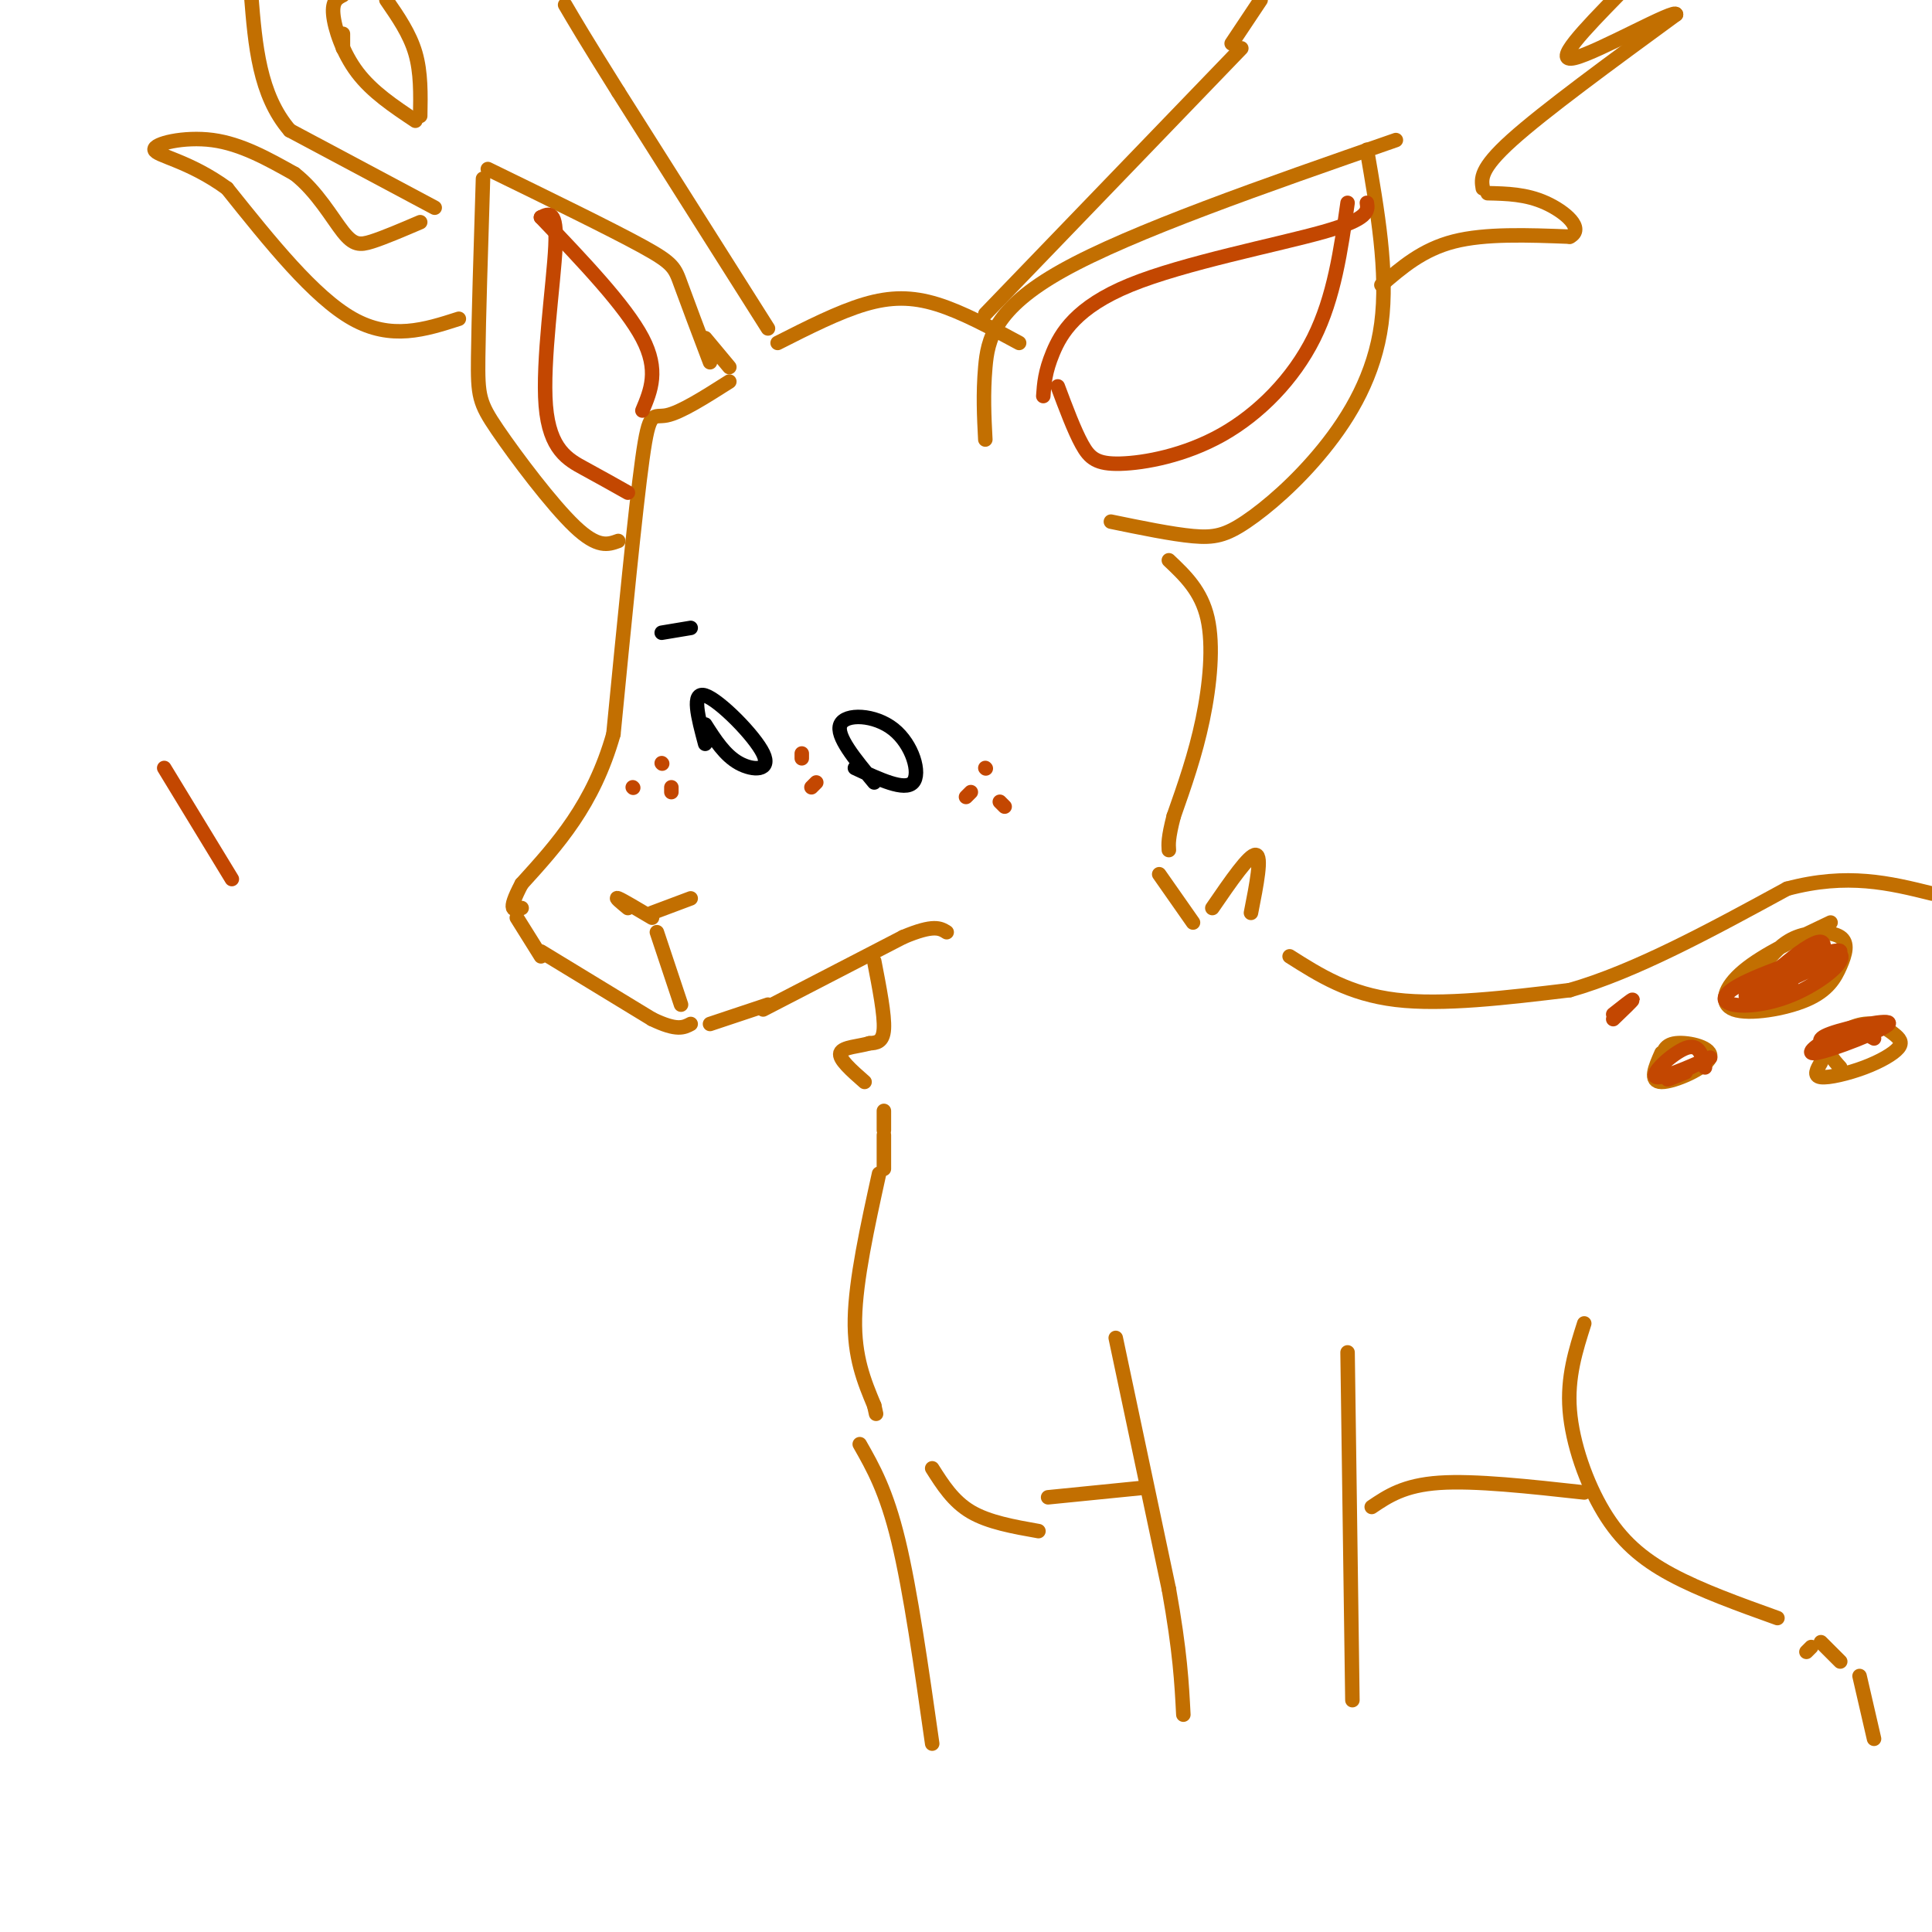 <svg viewBox='0 0 400 400' version='1.1' xmlns='http://www.w3.org/2000/svg' xmlns:xlink='http://www.w3.org/1999/xlink'><g fill='none' stroke='rgb(194,111,1)' stroke-width='3' stroke-linecap='round' stroke-linejoin='round'><path d='M151,79c-5.067,3.222 -10.133,6.444 -13,7c-2.867,0.556 -3.533,-1.556 -5,9c-1.467,10.556 -3.733,33.778 -6,57'/><path d='M127,152c-4.167,14.667 -11.583,22.833 -19,31'/><path d='M108,183c-3.167,6.000 -1.583,5.500 0,5'/><path d='M112,197c0.000,0.000 23.000,14.000 23,14'/><path d='M135,211c5.167,2.500 6.583,1.750 8,1'/><path d='M158,209c0.000,0.000 29.000,-15.000 29,-15'/><path d='M187,194c6.333,-2.667 7.667,-1.833 9,-1'/></g>
<g fill='none' stroke='rgb(0,0,0)' stroke-width='3' stroke-linecap='round' stroke-linejoin='round'><path d='M146,154c-1.464,-5.476 -2.929,-10.952 0,-10c2.929,0.952 10.250,8.333 12,12c1.750,3.667 -2.071,3.619 -5,2c-2.929,-1.619 -4.964,-4.810 -7,-8'/><path d='M137,131c0.000,0.000 6.000,-1.000 6,-1'/><path d='M181,162c-4.012,-4.839 -8.024,-9.679 -7,-12c1.024,-2.321 7.083,-2.125 11,1c3.917,3.125 5.690,9.179 4,11c-1.690,1.821 -6.845,-0.589 -12,-3'/></g>
<g fill='none' stroke='rgb(194,111,1)' stroke-width='3' stroke-linecap='round' stroke-linejoin='round'><path d='M204,91c-0.244,-4.711 -0.489,-9.422 0,-15c0.489,-5.578 1.711,-12.022 16,-20c14.289,-7.978 41.644,-17.489 69,-27'/><path d='M283,31c2.203,12.697 4.405,25.394 3,36c-1.405,10.606 -6.418,19.121 -12,26c-5.582,6.879 -11.734,12.121 -16,15c-4.266,2.879 -6.648,3.394 -11,3c-4.352,-0.394 -10.676,-1.697 -17,-3'/><path d='M128,112c-2.119,0.768 -4.238,1.536 -9,-3c-4.762,-4.536 -12.167,-14.375 -16,-20c-3.833,-5.625 -4.095,-7.036 -4,-15c0.095,-7.964 0.548,-22.482 1,-37'/><path d='M101,35c12.756,6.222 25.511,12.444 32,16c6.489,3.556 6.711,4.444 8,8c1.289,3.556 3.644,9.778 6,16'/><path d='M161,71c6.311,-3.200 12.622,-6.400 18,-8c5.378,-1.600 9.822,-1.600 15,0c5.178,1.600 11.089,4.800 17,8'/><path d='M130,188c-1.417,-1.167 -2.833,-2.333 -2,-2c0.833,0.333 3.917,2.167 7,4'/><path d='M135,189c0.000,0.000 8.000,-3.000 8,-3'/><path d='M136,193c0.000,0.000 5.000,15.000 5,15'/><path d='M107,190c0.000,0.000 5.000,8.000 5,8'/><path d='M147,212c0.000,0.000 12.000,-4.000 12,-4'/><path d='M242,116c3.356,3.178 6.711,6.356 8,12c1.289,5.644 0.511,13.756 -1,21c-1.511,7.244 -3.756,13.622 -6,20'/><path d='M243,169c-1.167,4.500 -1.083,5.750 -1,7'/><path d='M240,181c0.000,0.000 7.000,10.000 7,10'/><path d='M251,188c3.833,-5.583 7.667,-11.167 9,-11c1.333,0.167 0.167,6.083 -1,12'/><path d='M181,199c1.083,5.583 2.167,11.167 2,14c-0.167,2.833 -1.583,2.917 -3,3'/><path d='M180,216c-2.022,0.644 -5.578,0.756 -6,2c-0.422,1.244 2.289,3.622 5,6'/><path d='M183,230c0.000,0.000 0.000,4.000 0,4'/><path d='M183,235c0.000,0.000 0.000,7.000 0,7'/><path d='M182,243c-2.417,11.000 -4.833,22.000 -5,30c-0.167,8.000 1.917,13.000 4,18'/><path d='M181,291c0.667,3.000 0.333,1.500 0,0'/><path d='M231,277c0.000,0.000 11.000,52.000 11,52'/><path d='M242,329c2.333,13.000 2.667,19.500 3,26'/><path d='M279,280c0.000,0.000 1.000,72.000 1,72'/><path d='M193,304c2.167,3.417 4.333,6.833 8,9c3.667,2.167 8.833,3.083 14,4'/><path d='M217,310c0.000,0.000 20.000,-2.000 20,-2'/><path d='M178,299c2.750,4.833 5.500,9.667 8,20c2.500,10.333 4.750,26.167 7,42'/><path d='M267,198c6.167,3.917 12.333,7.833 22,9c9.667,1.167 22.833,-0.417 36,-2'/><path d='M325,205c13.500,-3.833 29.250,-12.417 45,-21'/><path d='M370,184c12.500,-3.333 21.250,-1.167 30,1'/><path d='M284,312c3.333,-2.250 6.667,-4.500 14,-5c7.333,-0.500 18.667,0.750 30,2'/><path d='M328,274c-1.774,5.565 -3.548,11.131 -3,18c0.548,6.869 3.417,15.042 7,21c3.583,5.958 7.881,9.702 14,13c6.119,3.298 14.060,6.149 22,9'/><path d='M374,342c0.000,0.000 1.000,-1.000 1,-1'/><path d='M377,340c0.000,0.000 4.000,4.000 4,4'/><path d='M385,347c0.000,0.000 3.000,13.000 3,13'/><path d='M379,191c-6.979,3.304 -13.957,6.609 -18,10c-4.043,3.391 -5.150,6.869 -2,8c3.150,1.131 10.557,-0.087 15,-2c4.443,-1.913 5.923,-4.523 7,-7c1.077,-2.477 1.752,-4.821 0,-6c-1.752,-1.179 -5.929,-1.194 -9,0c-3.071,1.194 -5.035,3.597 -7,6'/><path d='M344,218c-1.321,2.988 -2.643,5.976 0,6c2.643,0.024 9.250,-2.917 10,-5c0.750,-2.083 -4.357,-3.310 -7,-3c-2.643,0.310 -2.821,2.155 -3,4'/><path d='M381,221c-1.474,-1.617 -2.948,-3.233 -2,-5c0.948,-1.767 4.319,-3.683 7,-4c2.681,-0.317 4.671,0.965 6,2c1.329,1.035 1.995,1.824 1,3c-0.995,1.176 -3.653,2.740 -7,4c-3.347,1.260 -7.385,2.217 -9,2c-1.615,-0.217 -0.808,-1.609 0,-3'/><path d='M159,68c0.000,0.000 -31.000,-49.000 -31,-49'/><path d='M128,19c-7.000,-11.167 -9.000,-14.583 -11,-18'/><path d='M151,76c0.000,0.000 -5.000,-6.000 -5,-6'/><path d='M95,66c-7.000,2.250 -14.000,4.500 -22,0c-8.000,-4.500 -17.000,-15.750 -26,-27'/><path d='M47,39c-7.929,-5.786 -14.750,-6.750 -15,-8c-0.250,-1.250 6.071,-2.786 12,-2c5.929,0.786 11.464,3.893 17,7'/><path d='M61,36c4.655,3.631 7.792,9.208 10,12c2.208,2.792 3.488,2.798 6,2c2.512,-0.798 6.256,-2.399 10,-4'/><path d='M90,43c0.000,0.000 -30.000,-16.000 -30,-16'/><path d='M60,27c-6.333,-7.333 -7.167,-17.667 -8,-28'/><path d='M71,7c0.000,0.000 0.000,3.000 0,3'/><path d='M86,25c-4.467,-2.978 -8.933,-5.956 -12,-10c-3.067,-4.044 -4.733,-9.156 -5,-12c-0.267,-2.844 0.867,-3.422 2,-4'/><path d='M87,24c0.083,-4.500 0.167,-9.000 -1,-13c-1.167,-4.000 -3.583,-7.500 -6,-11'/><path d='M204,65c0.000,0.000 53.000,-55.000 53,-55'/><path d='M255,9c0.000,0.000 6.000,-9.000 6,-9'/><path d='M286,59c4.250,-3.667 8.500,-7.333 15,-9c6.500,-1.667 15.250,-1.333 24,-1'/><path d='M325,49c3.156,-1.622 -0.956,-5.178 -5,-7c-4.044,-1.822 -8.022,-1.911 -12,-2'/><path d='M307,39c-0.333,-2.000 -0.667,-4.000 6,-10c6.667,-6.000 20.333,-16.000 34,-26'/><path d='M347,3c0.222,-1.467 -16.222,7.867 -21,9c-4.778,1.133 2.111,-5.933 9,-13'/></g>
<g fill='none' stroke='rgb(195,71,1)' stroke-width='3' stroke-linecap='round' stroke-linejoin='round'><path d='M371,203c-5.037,1.617 -10.074,3.235 -9,2c1.074,-1.235 8.258,-5.322 13,-7c4.742,-1.678 7.042,-0.948 6,1c-1.042,1.948 -5.427,5.113 -10,7c-4.573,1.887 -9.336,2.494 -12,2c-2.664,-0.494 -3.230,-2.091 3,-5c6.230,-2.909 19.254,-7.129 19,-6c-0.254,1.129 -13.787,7.608 -18,9c-4.213,1.392 0.893,-2.304 6,-6'/><path d='M369,200c2.756,-2.356 6.644,-5.244 8,-5c1.356,0.244 0.178,3.622 -1,7'/><path d='M379,217c-1.842,-0.826 -3.684,-1.652 0,-3c3.684,-1.348 12.895,-3.217 12,-2c-0.895,1.217 -11.895,5.520 -15,6c-3.105,0.480 1.684,-2.863 5,-4c3.316,-1.137 5.158,-0.069 7,1'/><path d='M349,222c-2.549,1.051 -5.097,2.102 -3,1c2.097,-1.102 8.841,-4.357 8,-4c-0.841,0.357 -9.265,4.327 -11,4c-1.735,-0.327 3.219,-4.951 6,-6c2.781,-1.049 3.391,1.475 4,4'/><path d='M334,211c2.000,-1.917 4.000,-3.833 4,-4c0.000,-0.167 -2.000,1.417 -4,3'/><path d='M200,165c0.000,0.000 1.000,-1.000 1,-1'/><path d='M204,159c0.000,0.000 0.100,0.100 0.1,0.1'/><path d='M208,167c0.000,0.000 -1.000,-1.000 -1,-1'/><path d='M137,158c0.000,0.000 0.100,0.100 0.1,0.1'/><path d='M131,163c0.000,0.000 0.100,0.100 0.1,0.1'/><path d='M139,163c0.000,0.000 0.000,1.000 0,1'/><path d='M166,156c0.000,0.000 0.000,1.000 0,1'/><path d='M168,163c0.000,0.000 1.000,-1.000 1,-1'/><path d='M216,82c0.173,-2.512 0.345,-5.024 2,-9c1.655,-3.976 4.792,-9.417 16,-14c11.208,-4.583 30.488,-8.310 40,-11c9.512,-2.690 9.256,-4.345 9,-6'/><path d='M279,42c-1.388,9.764 -2.775,19.528 -7,28c-4.225,8.472 -11.287,15.652 -19,20c-7.713,4.348 -16.077,5.863 -21,6c-4.923,0.137 -6.407,-1.104 -8,-4c-1.593,-2.896 -3.297,-7.448 -5,-12'/><path d='M130,102c-2.821,-1.589 -5.643,-3.179 -9,-5c-3.357,-1.821 -7.250,-3.875 -8,-13c-0.750,-9.125 1.643,-25.321 2,-33c0.357,-7.679 -1.321,-6.839 -3,-6'/><path d='M112,45c8.750,9.167 17.500,18.333 21,25c3.500,6.667 1.750,10.833 0,15'/><path d='M34,159c0.000,0.000 14.000,23.000 14,23'/></g>
</svg>